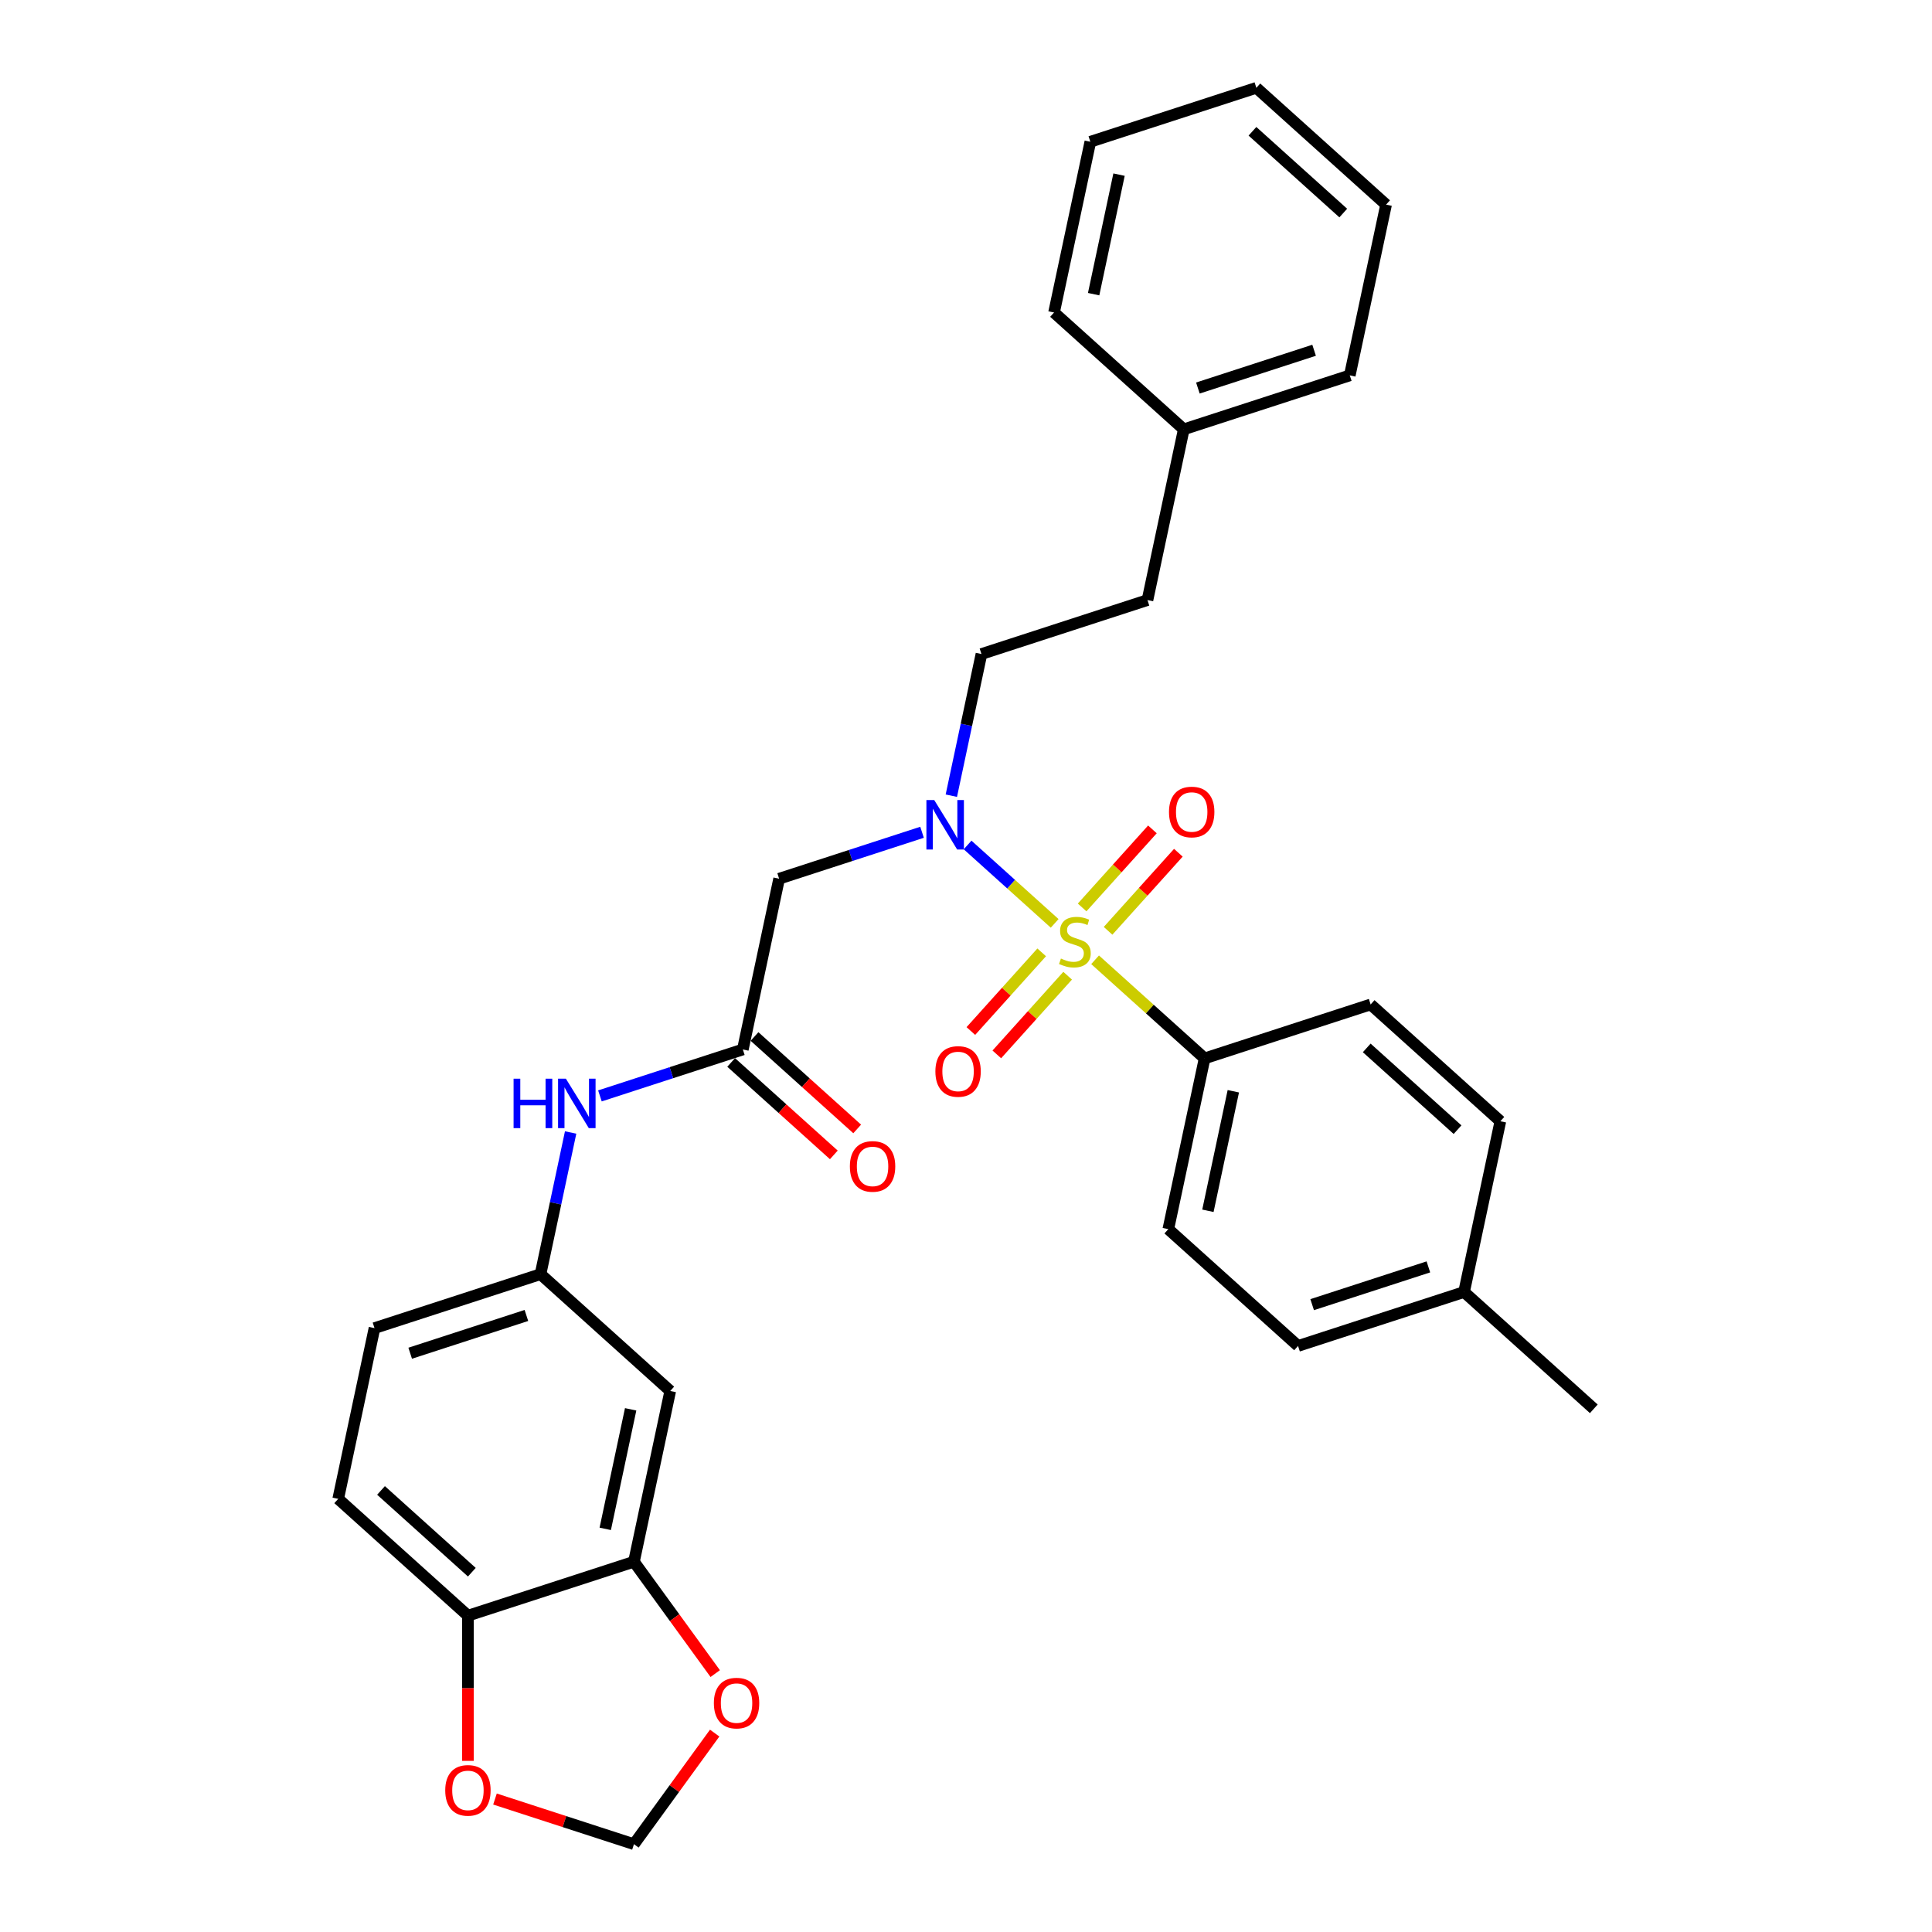 <?xml version='1.0' encoding='iso-8859-1'?>
<svg version='1.1' baseProfile='full'
              xmlns='http://www.w3.org/2000/svg'
                      xmlns:rdkit='http://www.rdkit.org/xml'
                      xmlns:xlink='http://www.w3.org/1999/xlink'
                  xml:space='preserve'
width='1000px' height='1000px' viewBox='0 0 1000 1000'>
<!-- END OF HEADER -->
<rect style='opacity:1.0;fill:#FFFFFF;stroke:none' width='1000' height='1000' x='0' y='0'> </rect>
<path class='bond-0' d='M 545.895,477.939 L 523.358,457.647' style='fill:none;fill-rule:evenodd;stroke:#CCCC00;stroke-width:6px;stroke-linecap:butt;stroke-linejoin:miter;stroke-opacity:1' />
<path class='bond-0' d='M 523.358,457.647 L 500.822,437.355' style='fill:none;fill-rule:evenodd;stroke:#0000FF;stroke-width:6px;stroke-linecap:butt;stroke-linejoin:miter;stroke-opacity:1' />
<path class='bond-3' d='M 566.821,496.782 L 595.163,522.301' style='fill:none;fill-rule:evenodd;stroke:#CCCC00;stroke-width:6px;stroke-linecap:butt;stroke-linejoin:miter;stroke-opacity:1' />
<path class='bond-3' d='M 595.163,522.301 L 623.505,547.82' style='fill:none;fill-rule:evenodd;stroke:#000000;stroke-width:6px;stroke-linecap:butt;stroke-linejoin:miter;stroke-opacity:1' />
<path class='bond-5' d='M 539.18,492.935 L 520.848,513.295' style='fill:none;fill-rule:evenodd;stroke:#CCCC00;stroke-width:6px;stroke-linecap:butt;stroke-linejoin:miter;stroke-opacity:1' />
<path class='bond-5' d='M 520.848,513.295 L 502.516,533.655' style='fill:none;fill-rule:evenodd;stroke:#FF0000;stroke-width:6px;stroke-linecap:butt;stroke-linejoin:miter;stroke-opacity:1' />
<path class='bond-5' d='M 552.61,505.027 L 534.277,525.387' style='fill:none;fill-rule:evenodd;stroke:#CCCC00;stroke-width:6px;stroke-linecap:butt;stroke-linejoin:miter;stroke-opacity:1' />
<path class='bond-5' d='M 534.277,525.387 L 515.945,545.747' style='fill:none;fill-rule:evenodd;stroke:#FF0000;stroke-width:6px;stroke-linecap:butt;stroke-linejoin:miter;stroke-opacity:1' />
<path class='bond-6' d='M 573.536,481.786 L 591.727,461.583' style='fill:none;fill-rule:evenodd;stroke:#CCCC00;stroke-width:6px;stroke-linecap:butt;stroke-linejoin:miter;stroke-opacity:1' />
<path class='bond-6' d='M 591.727,461.583 L 609.918,441.379' style='fill:none;fill-rule:evenodd;stroke:#FF0000;stroke-width:6px;stroke-linecap:butt;stroke-linejoin:miter;stroke-opacity:1' />
<path class='bond-6' d='M 560.106,469.694 L 578.298,449.491' style='fill:none;fill-rule:evenodd;stroke:#CCCC00;stroke-width:6px;stroke-linecap:butt;stroke-linejoin:miter;stroke-opacity:1' />
<path class='bond-6' d='M 578.298,449.491 L 596.489,429.287' style='fill:none;fill-rule:evenodd;stroke:#FF0000;stroke-width:6px;stroke-linecap:butt;stroke-linejoin:miter;stroke-opacity:1' />
<path class='bond-1' d='M 477.248,430.788 L 440.262,442.805' style='fill:none;fill-rule:evenodd;stroke:#0000FF;stroke-width:6px;stroke-linecap:butt;stroke-linejoin:miter;stroke-opacity:1' />
<path class='bond-1' d='M 440.262,442.805 L 403.277,454.822' style='fill:none;fill-rule:evenodd;stroke:#000000;stroke-width:6px;stroke-linecap:butt;stroke-linejoin:miter;stroke-opacity:1' />
<path class='bond-14' d='M 492.41,411.847 L 500.203,375.184' style='fill:none;fill-rule:evenodd;stroke:#0000FF;stroke-width:6px;stroke-linecap:butt;stroke-linejoin:miter;stroke-opacity:1' />
<path class='bond-14' d='M 500.203,375.184 L 507.997,338.52' style='fill:none;fill-rule:evenodd;stroke:#000000;stroke-width:6px;stroke-linecap:butt;stroke-linejoin:miter;stroke-opacity:1' />
<path class='bond-2' d='M 403.277,454.822 L 384.491,543.203' style='fill:none;fill-rule:evenodd;stroke:#000000;stroke-width:6px;stroke-linecap:butt;stroke-linejoin:miter;stroke-opacity:1' />
<path class='bond-8' d='M 384.491,543.203 L 347.506,555.221' style='fill:none;fill-rule:evenodd;stroke:#000000;stroke-width:6px;stroke-linecap:butt;stroke-linejoin:miter;stroke-opacity:1' />
<path class='bond-8' d='M 347.506,555.221 L 310.521,567.238' style='fill:none;fill-rule:evenodd;stroke:#0000FF;stroke-width:6px;stroke-linecap:butt;stroke-linejoin:miter;stroke-opacity:1' />
<path class='bond-15' d='M 378.445,549.918 L 405.016,573.843' style='fill:none;fill-rule:evenodd;stroke:#000000;stroke-width:6px;stroke-linecap:butt;stroke-linejoin:miter;stroke-opacity:1' />
<path class='bond-15' d='M 405.016,573.843 L 431.588,597.768' style='fill:none;fill-rule:evenodd;stroke:#FF0000;stroke-width:6px;stroke-linecap:butt;stroke-linejoin:miter;stroke-opacity:1' />
<path class='bond-15' d='M 390.537,536.489 L 417.108,560.413' style='fill:none;fill-rule:evenodd;stroke:#000000;stroke-width:6px;stroke-linecap:butt;stroke-linejoin:miter;stroke-opacity:1' />
<path class='bond-15' d='M 417.108,560.413 L 443.679,584.338' style='fill:none;fill-rule:evenodd;stroke:#FF0000;stroke-width:6px;stroke-linecap:butt;stroke-linejoin:miter;stroke-opacity:1' />
<path class='bond-16' d='M 623.505,547.82 L 604.719,636.201' style='fill:none;fill-rule:evenodd;stroke:#000000;stroke-width:6px;stroke-linecap:butt;stroke-linejoin:miter;stroke-opacity:1' />
<path class='bond-16' d='M 638.364,564.835 L 625.213,626.701' style='fill:none;fill-rule:evenodd;stroke:#000000;stroke-width:6px;stroke-linecap:butt;stroke-linejoin:miter;stroke-opacity:1' />
<path class='bond-17' d='M 623.505,547.82 L 709.439,519.899' style='fill:none;fill-rule:evenodd;stroke:#000000;stroke-width:6px;stroke-linecap:butt;stroke-linejoin:miter;stroke-opacity:1' />
<path class='bond-4' d='M 328.133,808.347 L 346.919,719.966' style='fill:none;fill-rule:evenodd;stroke:#000000;stroke-width:6px;stroke-linecap:butt;stroke-linejoin:miter;stroke-opacity:1' />
<path class='bond-4' d='M 313.275,791.333 L 326.425,729.466' style='fill:none;fill-rule:evenodd;stroke:#000000;stroke-width:6px;stroke-linecap:butt;stroke-linejoin:miter;stroke-opacity:1' />
<path class='bond-10' d='M 328.133,808.347 L 349.167,837.298' style='fill:none;fill-rule:evenodd;stroke:#000000;stroke-width:6px;stroke-linecap:butt;stroke-linejoin:miter;stroke-opacity:1' />
<path class='bond-10' d='M 349.167,837.298 L 370.201,866.248' style='fill:none;fill-rule:evenodd;stroke:#FF0000;stroke-width:6px;stroke-linecap:butt;stroke-linejoin:miter;stroke-opacity:1' />
<path class='bond-33' d='M 328.133,808.347 L 242.2,836.268' style='fill:none;fill-rule:evenodd;stroke:#000000;stroke-width:6px;stroke-linecap:butt;stroke-linejoin:miter;stroke-opacity:1' />
<path class='bond-7' d='M 346.919,719.966 L 279.772,659.506' style='fill:none;fill-rule:evenodd;stroke:#000000;stroke-width:6px;stroke-linecap:butt;stroke-linejoin:miter;stroke-opacity:1' />
<path class='bond-12' d='M 295.358,586.178 L 287.565,622.842' style='fill:none;fill-rule:evenodd;stroke:#0000FF;stroke-width:6px;stroke-linecap:butt;stroke-linejoin:miter;stroke-opacity:1' />
<path class='bond-12' d='M 287.565,622.842 L 279.772,659.506' style='fill:none;fill-rule:evenodd;stroke:#000000;stroke-width:6px;stroke-linecap:butt;stroke-linejoin:miter;stroke-opacity:1' />
<path class='bond-9' d='M 242.2,836.268 L 175.053,775.809' style='fill:none;fill-rule:evenodd;stroke:#000000;stroke-width:6px;stroke-linecap:butt;stroke-linejoin:miter;stroke-opacity:1' />
<path class='bond-9' d='M 244.22,813.77 L 197.217,771.448' style='fill:none;fill-rule:evenodd;stroke:#000000;stroke-width:6px;stroke-linecap:butt;stroke-linejoin:miter;stroke-opacity:1' />
<path class='bond-11' d='M 242.2,836.268 L 242.2,873.847' style='fill:none;fill-rule:evenodd;stroke:#000000;stroke-width:6px;stroke-linecap:butt;stroke-linejoin:miter;stroke-opacity:1' />
<path class='bond-11' d='M 242.2,873.847 L 242.2,911.426' style='fill:none;fill-rule:evenodd;stroke:#FF0000;stroke-width:6px;stroke-linecap:butt;stroke-linejoin:miter;stroke-opacity:1' />
<path class='bond-13' d='M 369.912,897.042 L 349.023,925.794' style='fill:none;fill-rule:evenodd;stroke:#FF0000;stroke-width:6px;stroke-linecap:butt;stroke-linejoin:miter;stroke-opacity:1' />
<path class='bond-13' d='M 349.023,925.794 L 328.133,954.545' style='fill:none;fill-rule:evenodd;stroke:#000000;stroke-width:6px;stroke-linecap:butt;stroke-linejoin:miter;stroke-opacity:1' />
<path class='bond-34' d='M 256.205,931.175 L 292.169,942.86' style='fill:none;fill-rule:evenodd;stroke:#FF0000;stroke-width:6px;stroke-linecap:butt;stroke-linejoin:miter;stroke-opacity:1' />
<path class='bond-34' d='M 292.169,942.86 L 328.133,954.545' style='fill:none;fill-rule:evenodd;stroke:#000000;stroke-width:6px;stroke-linecap:butt;stroke-linejoin:miter;stroke-opacity:1' />
<path class='bond-19' d='M 279.772,659.506 L 193.839,687.427' style='fill:none;fill-rule:evenodd;stroke:#000000;stroke-width:6px;stroke-linecap:butt;stroke-linejoin:miter;stroke-opacity:1' />
<path class='bond-19' d='M 272.466,680.881 L 212.313,700.426' style='fill:none;fill-rule:evenodd;stroke:#000000;stroke-width:6px;stroke-linecap:butt;stroke-linejoin:miter;stroke-opacity:1' />
<path class='bond-20' d='M 507.997,338.52 L 593.93,310.598' style='fill:none;fill-rule:evenodd;stroke:#000000;stroke-width:6px;stroke-linecap:butt;stroke-linejoin:miter;stroke-opacity:1' />
<path class='bond-22' d='M 604.719,636.201 L 671.867,696.661' style='fill:none;fill-rule:evenodd;stroke:#000000;stroke-width:6px;stroke-linecap:butt;stroke-linejoin:miter;stroke-opacity:1' />
<path class='bond-21' d='M 709.439,519.899 L 776.586,580.359' style='fill:none;fill-rule:evenodd;stroke:#000000;stroke-width:6px;stroke-linecap:butt;stroke-linejoin:miter;stroke-opacity:1' />
<path class='bond-21' d='M 707.419,542.397 L 754.422,584.719' style='fill:none;fill-rule:evenodd;stroke:#000000;stroke-width:6px;stroke-linecap:butt;stroke-linejoin:miter;stroke-opacity:1' />
<path class='bond-18' d='M 175.053,775.809 L 193.839,687.427' style='fill:none;fill-rule:evenodd;stroke:#000000;stroke-width:6px;stroke-linecap:butt;stroke-linejoin:miter;stroke-opacity:1' />
<path class='bond-24' d='M 593.93,310.598 L 612.716,222.217' style='fill:none;fill-rule:evenodd;stroke:#000000;stroke-width:6px;stroke-linecap:butt;stroke-linejoin:miter;stroke-opacity:1' />
<path class='bond-23' d='M 776.586,580.359 L 757.8,668.74' style='fill:none;fill-rule:evenodd;stroke:#000000;stroke-width:6px;stroke-linecap:butt;stroke-linejoin:miter;stroke-opacity:1' />
<path class='bond-31' d='M 671.867,696.661 L 757.8,668.74' style='fill:none;fill-rule:evenodd;stroke:#000000;stroke-width:6px;stroke-linecap:butt;stroke-linejoin:miter;stroke-opacity:1' />
<path class='bond-31' d='M 679.172,675.286 L 739.326,655.741' style='fill:none;fill-rule:evenodd;stroke:#000000;stroke-width:6px;stroke-linecap:butt;stroke-linejoin:miter;stroke-opacity:1' />
<path class='bond-25' d='M 757.8,668.74 L 824.947,729.199' style='fill:none;fill-rule:evenodd;stroke:#000000;stroke-width:6px;stroke-linecap:butt;stroke-linejoin:miter;stroke-opacity:1' />
<path class='bond-26' d='M 612.716,222.217 L 698.649,194.295' style='fill:none;fill-rule:evenodd;stroke:#000000;stroke-width:6px;stroke-linecap:butt;stroke-linejoin:miter;stroke-opacity:1' />
<path class='bond-26' d='M 620.022,200.842 L 680.175,181.297' style='fill:none;fill-rule:evenodd;stroke:#000000;stroke-width:6px;stroke-linecap:butt;stroke-linejoin:miter;stroke-opacity:1' />
<path class='bond-27' d='M 612.716,222.217 L 545.569,161.757' style='fill:none;fill-rule:evenodd;stroke:#000000;stroke-width:6px;stroke-linecap:butt;stroke-linejoin:miter;stroke-opacity:1' />
<path class='bond-29' d='M 698.649,194.295 L 717.435,105.914' style='fill:none;fill-rule:evenodd;stroke:#000000;stroke-width:6px;stroke-linecap:butt;stroke-linejoin:miter;stroke-opacity:1' />
<path class='bond-28' d='M 545.569,161.757 L 564.355,73.376' style='fill:none;fill-rule:evenodd;stroke:#000000;stroke-width:6px;stroke-linecap:butt;stroke-linejoin:miter;stroke-opacity:1' />
<path class='bond-28' d='M 566.063,152.257 L 579.213,90.39' style='fill:none;fill-rule:evenodd;stroke:#000000;stroke-width:6px;stroke-linecap:butt;stroke-linejoin:miter;stroke-opacity:1' />
<path class='bond-30' d='M 564.355,73.376 L 650.288,45.455' style='fill:none;fill-rule:evenodd;stroke:#000000;stroke-width:6px;stroke-linecap:butt;stroke-linejoin:miter;stroke-opacity:1' />
<path class='bond-32' d='M 717.435,105.914 L 650.288,45.455' style='fill:none;fill-rule:evenodd;stroke:#000000;stroke-width:6px;stroke-linecap:butt;stroke-linejoin:miter;stroke-opacity:1' />
<path class='bond-32' d='M 695.271,110.275 L 648.268,67.953' style='fill:none;fill-rule:evenodd;stroke:#000000;stroke-width:6px;stroke-linecap:butt;stroke-linejoin:miter;stroke-opacity:1' />
<path  class='atom-0' d='M 549.13 496.143
Q 549.419 496.251, 550.611 496.757
Q 551.804 497.263, 553.105 497.589
Q 554.442 497.878, 555.744 497.878
Q 558.165 497.878, 559.575 496.721
Q 560.984 495.529, 560.984 493.469
Q 560.984 492.059, 560.261 491.192
Q 559.575 490.324, 558.49 489.854
Q 557.406 489.384, 555.599 488.842
Q 553.322 488.156, 551.949 487.505
Q 550.611 486.854, 549.636 485.481
Q 548.696 484.108, 548.696 481.795
Q 548.696 478.578, 550.864 476.59
Q 553.069 474.602, 557.406 474.602
Q 560.37 474.602, 563.731 476.012
L 562.9 478.795
Q 559.828 477.53, 557.515 477.53
Q 555.021 477.53, 553.647 478.578
Q 552.274 479.59, 552.31 481.361
Q 552.31 482.734, 552.997 483.566
Q 553.72 484.397, 554.732 484.867
Q 555.78 485.337, 557.515 485.879
Q 559.828 486.601, 561.201 487.324
Q 562.574 488.047, 563.55 489.529
Q 564.562 490.975, 564.562 493.469
Q 564.562 497.01, 562.177 498.926
Q 559.828 500.805, 555.888 500.805
Q 553.611 500.805, 551.876 500.299
Q 550.178 499.83, 548.154 498.998
L 549.13 496.143
' fill='#CCCC00'/>
<path  class='atom-1' d='M 483.554 414.106
L 491.939 427.66
Q 492.771 428.997, 494.108 431.419
Q 495.445 433.84, 495.517 433.985
L 495.517 414.106
L 498.915 414.106
L 498.915 439.695
L 495.409 439.695
L 486.41 424.877
Q 485.361 423.142, 484.241 421.154
Q 483.157 419.166, 482.832 418.552
L 482.832 439.695
L 479.506 439.695
L 479.506 414.106
L 483.554 414.106
' fill='#0000FF'/>
<path  class='atom-6' d='M 484.152 554.58
Q 484.152 548.436, 487.188 545.002
Q 490.224 541.569, 495.898 541.569
Q 501.573 541.569, 504.609 545.002
Q 507.644 548.436, 507.644 554.58
Q 507.644 560.797, 504.572 564.339
Q 501.5 567.844, 495.898 567.844
Q 490.26 567.844, 487.188 564.339
Q 484.152 560.833, 484.152 554.58
M 495.898 564.953
Q 499.802 564.953, 501.898 562.351
Q 504.03 559.712, 504.03 554.58
Q 504.03 549.556, 501.898 547.026
Q 499.802 544.46, 495.898 544.46
Q 491.995 544.46, 489.862 546.99
Q 487.766 549.52, 487.766 554.58
Q 487.766 559.748, 489.862 562.351
Q 491.995 564.953, 495.898 564.953
' fill='#FF0000'/>
<path  class='atom-7' d='M 605.072 420.285
Q 605.072 414.141, 608.107 410.708
Q 611.143 407.274, 616.818 407.274
Q 622.492 407.274, 625.528 410.708
Q 628.564 414.141, 628.564 420.285
Q 628.564 426.502, 625.492 430.044
Q 622.42 433.55, 616.818 433.55
Q 611.18 433.55, 608.107 430.044
Q 605.072 426.538, 605.072 420.285
M 616.818 430.658
Q 620.721 430.658, 622.817 428.056
Q 624.95 425.418, 624.95 420.285
Q 624.95 415.262, 622.817 412.732
Q 620.721 410.166, 616.818 410.166
Q 612.914 410.166, 610.782 412.696
Q 608.686 415.225, 608.686 420.285
Q 608.686 425.454, 610.782 428.056
Q 612.914 430.658, 616.818 430.658
' fill='#FF0000'/>
<path  class='atom-9' d='M 265.831 558.33
L 269.301 558.33
L 269.301 569.209
L 282.384 569.209
L 282.384 558.33
L 285.854 558.33
L 285.854 583.919
L 282.384 583.919
L 282.384 572.101
L 269.301 572.101
L 269.301 583.919
L 265.831 583.919
L 265.831 558.33
' fill='#0000FF'/>
<path  class='atom-9' d='M 292.902 558.33
L 301.287 571.884
Q 302.118 573.221, 303.455 575.643
Q 304.792 578.064, 304.865 578.209
L 304.865 558.33
L 308.262 558.33
L 308.262 583.919
L 304.756 583.919
L 295.757 569.101
Q 294.709 567.366, 293.588 565.378
Q 292.504 563.39, 292.179 562.776
L 292.179 583.919
L 288.854 583.919
L 288.854 558.33
L 292.902 558.33
' fill='#0000FF'/>
<path  class='atom-11' d='M 369.497 881.518
Q 369.497 875.374, 372.533 871.941
Q 375.569 868.507, 381.243 868.507
Q 386.917 868.507, 389.953 871.941
Q 392.989 875.374, 392.989 881.518
Q 392.989 887.735, 389.917 891.277
Q 386.845 894.783, 381.243 894.783
Q 375.605 894.783, 372.533 891.277
Q 369.497 887.771, 369.497 881.518
M 381.243 891.891
Q 385.146 891.891, 387.243 889.289
Q 389.375 886.651, 389.375 881.518
Q 389.375 876.495, 387.243 873.965
Q 385.146 871.399, 381.243 871.399
Q 377.34 871.399, 375.207 873.929
Q 373.111 876.459, 373.111 881.518
Q 373.111 886.687, 375.207 889.289
Q 377.34 891.891, 381.243 891.891
' fill='#FF0000'/>
<path  class='atom-12' d='M 230.454 926.696
Q 230.454 920.552, 233.49 917.119
Q 236.526 913.685, 242.2 913.685
Q 247.874 913.685, 250.91 917.119
Q 253.946 920.552, 253.946 926.696
Q 253.946 932.913, 250.874 936.455
Q 247.802 939.961, 242.2 939.961
Q 236.562 939.961, 233.49 936.455
Q 230.454 932.949, 230.454 926.696
M 242.2 937.069
Q 246.103 937.069, 248.2 934.467
Q 250.332 931.829, 250.332 926.696
Q 250.332 921.673, 248.2 919.143
Q 246.103 916.576, 242.2 916.576
Q 238.297 916.576, 236.164 919.106
Q 234.068 921.636, 234.068 926.696
Q 234.068 931.865, 236.164 934.467
Q 238.297 937.069, 242.2 937.069
' fill='#FF0000'/>
<path  class='atom-16' d='M 439.892 603.735
Q 439.892 597.591, 442.928 594.158
Q 445.964 590.724, 451.639 590.724
Q 457.313 590.724, 460.349 594.158
Q 463.385 597.591, 463.385 603.735
Q 463.385 609.952, 460.313 613.494
Q 457.241 617, 451.639 617
Q 446 617, 442.928 613.494
Q 439.892 609.988, 439.892 603.735
M 451.639 614.108
Q 455.542 614.108, 457.638 611.506
Q 459.771 608.868, 459.771 603.735
Q 459.771 598.712, 457.638 596.182
Q 455.542 593.616, 451.639 593.616
Q 447.735 593.616, 445.603 596.146
Q 443.507 598.675, 443.507 603.735
Q 443.507 608.904, 445.603 611.506
Q 447.735 614.108, 451.639 614.108
' fill='#FF0000'/>
</svg>
